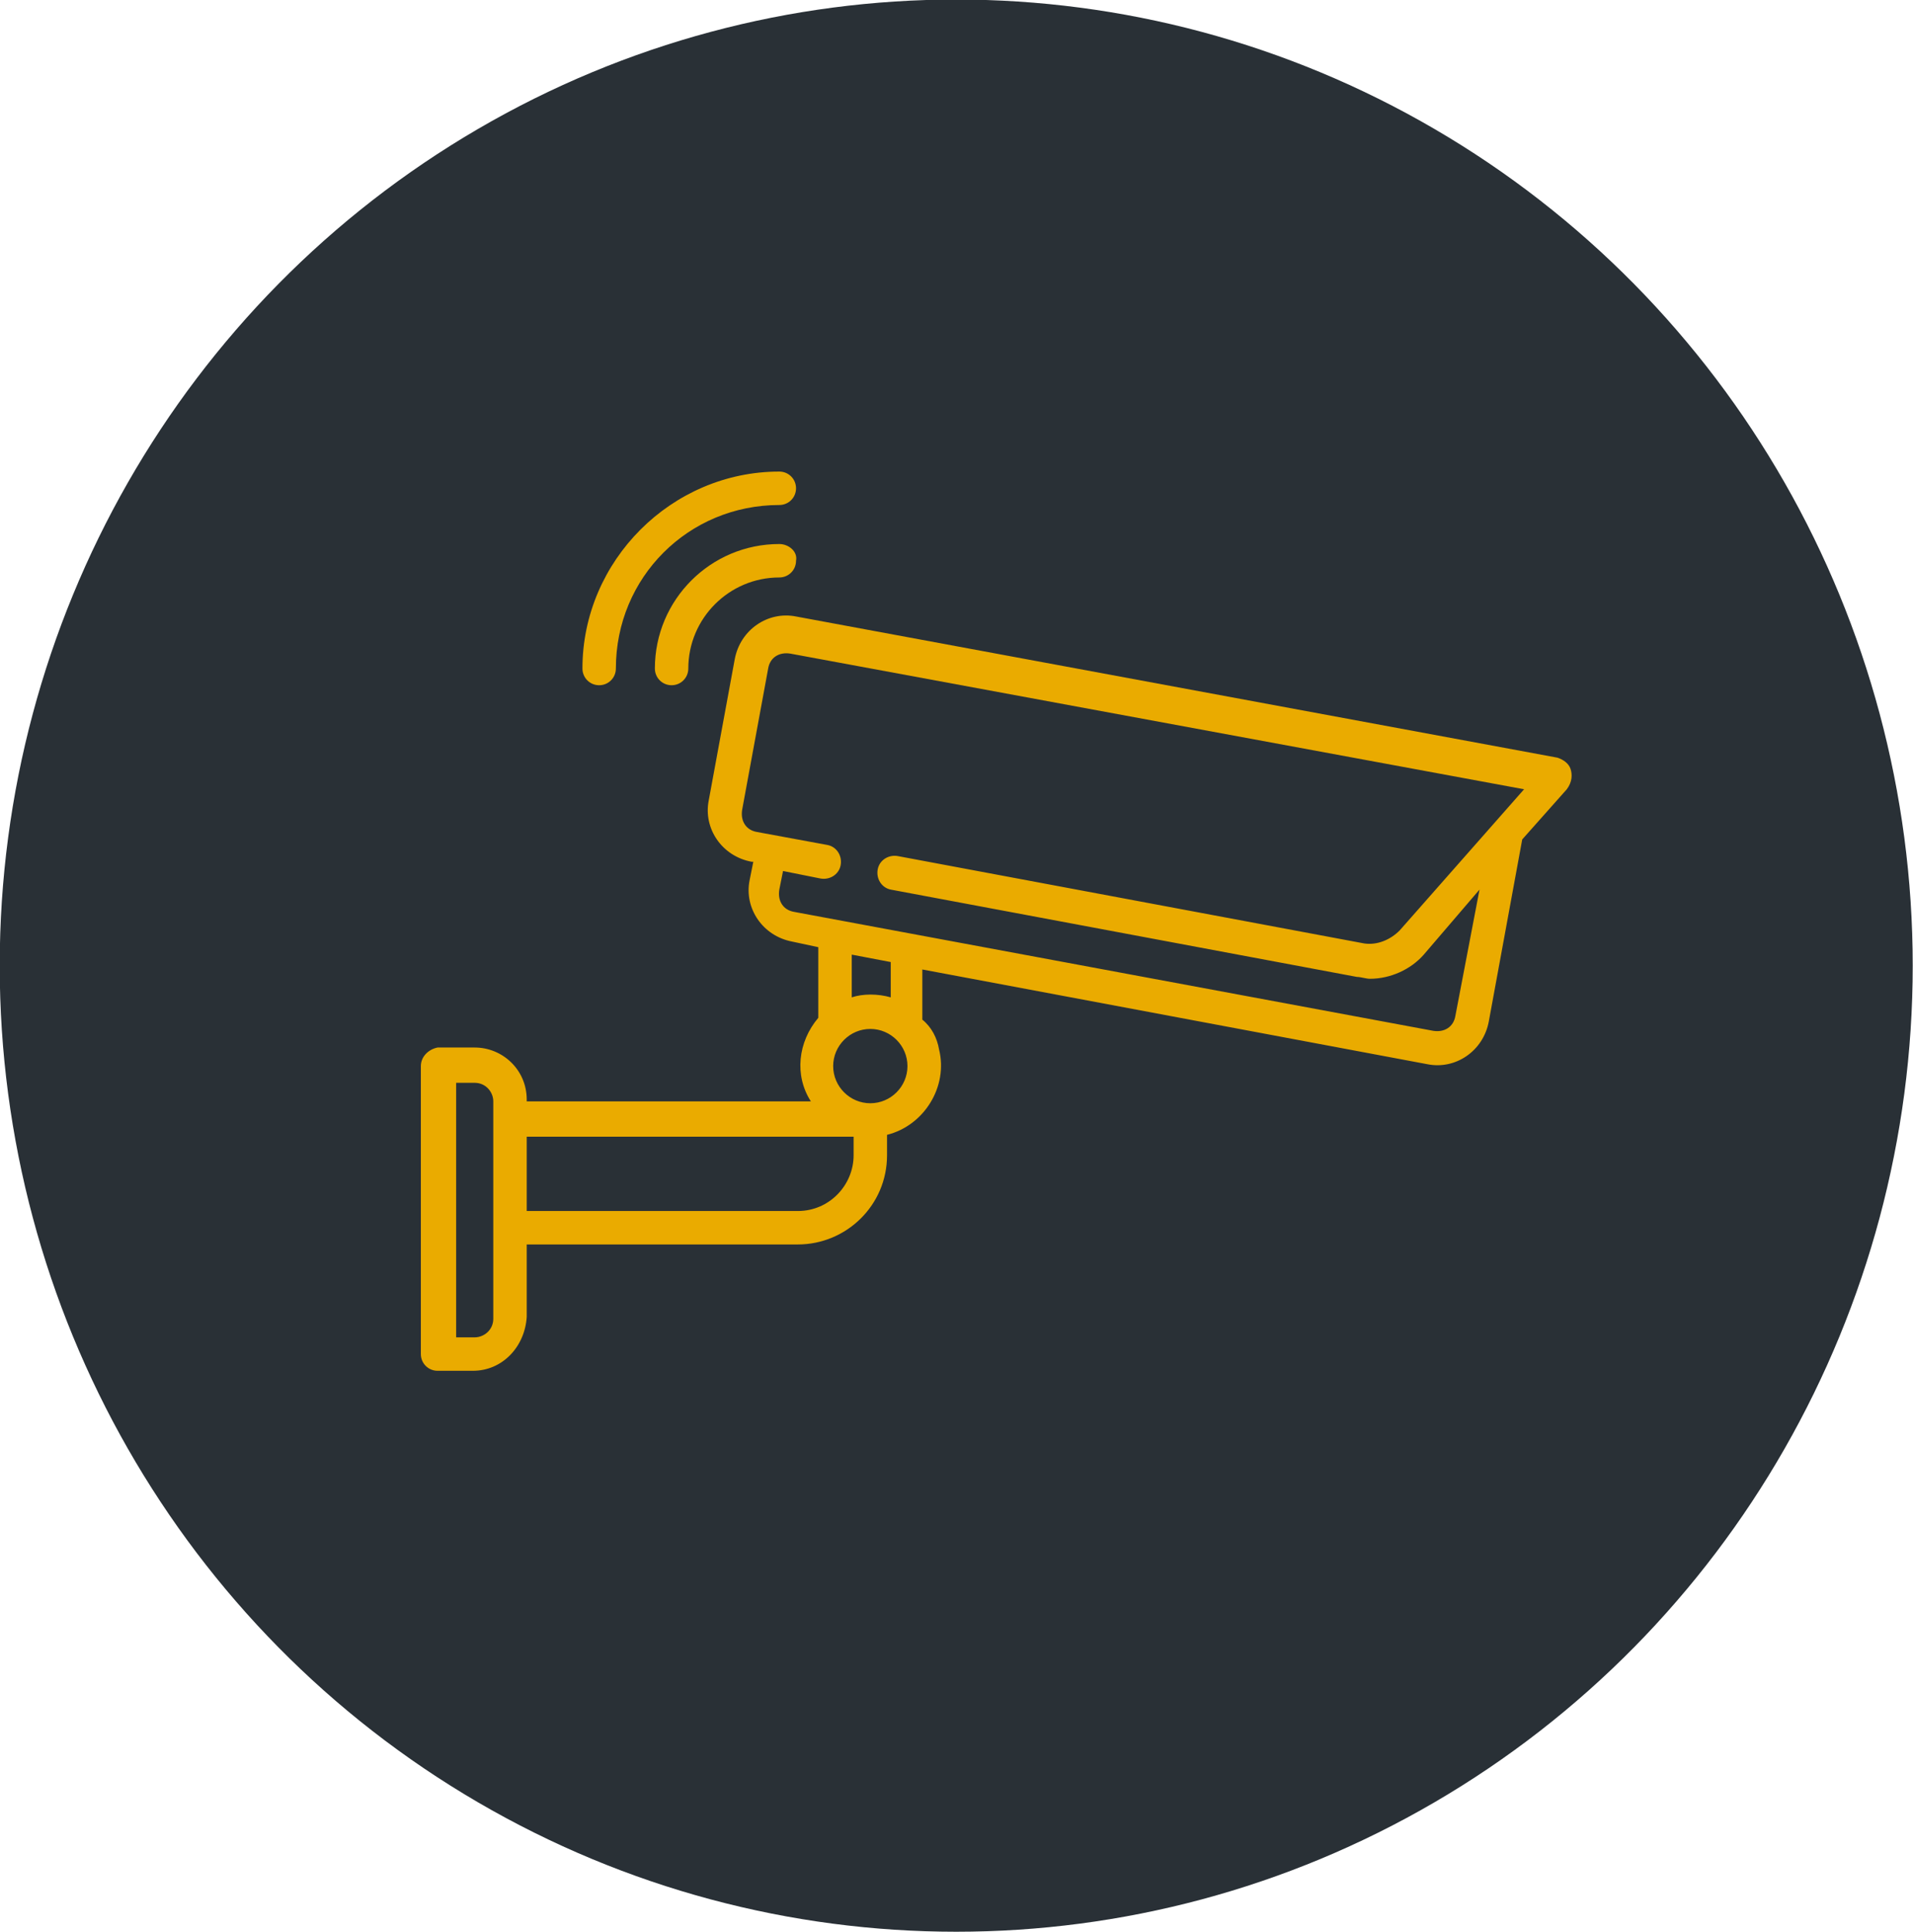 <?xml version="1.0" encoding="utf-8"?>
<!-- Generator: Adobe Illustrator 28.3.0, SVG Export Plug-In . SVG Version: 6.00 Build 0)  -->
<svg version="1.1" id="Calque_1" xmlns="http://www.w3.org/2000/svg" xmlns:xlink="http://www.w3.org/1999/xlink" x="0px" y="0px"
	 viewBox="0 0 103 104" style="enable-background:new 0 0 103 104;" xml:space="preserve">
<style type="text/css">
	.st0{fill:#293036;}
	.st1{fill:#EAAB00;}
</style>
<g id="Groupe_158" transform="translate(-0.415 0.075)">
	<ellipse id="Ellipse_8" class="st0" cx="51.9" cy="51.9" rx="51.5" ry="52"/>
	<g id="cctv-camera" transform="translate(23.075 25.307)">
		<path id="Tracé_271" class="st1" d="M61.9,16c-0.1-0.3-0.4-0.5-0.7-0.6l-41-7.6c-1.5-0.3-3,0.7-3.3,2.3l-1.4,7.6
			c-0.3,1.5,0.7,3,2.3,3.3l0.1,0l-0.2,1c-0.3,1.5,0.7,3,2.3,3.3l1.4,0.3v3.8c-1.1,1.3-1.3,3.1-0.4,4.5H5.7v-0.1
			c0-1.6-1.3-2.8-2.8-2.8H0.9C0.4,31.1,0,31.5,0,32c0,0,0,0,0,0v15.5c0,0.5,0.4,0.9,0.9,0.9c0,0,0,0,0,0h1.9c1.6,0,2.8-1.3,2.9-2.9
			v-3.9h14.6c2.6,0,4.8-2.1,4.8-4.8v-1.1c2-0.5,3.3-2.6,2.8-4.6c-0.1-0.6-0.4-1.2-0.9-1.6v-2.7l27.2,5.1c1.5,0.3,3-0.7,3.3-2.3
			c0,0,0,0,0,0l1.8-9.8l2.4-2.7C62,16.7,62,16.3,61.9,16L61.9,16z M3.9,45.6c0,0.6-0.5,1-1,1h-1V32.9h1c0.6,0,1,0.5,1,1V45.6z
			 M23.3,36.8c0,1.6-1.3,3-3,3H5.7v-4h17.6L23.3,36.8z M24.2,34c-1.1,0-2-0.9-2-2s0.9-2,2-2s2,0.9,2,2C26.2,33.1,25.3,34,24.2,34
			L24.2,34z M23.2,28.3V26l2.1,0.4v1.9C24.6,28.1,23.8,28.1,23.2,28.3L23.2,28.3z M52.7,24.7c-0.5,0.5-1.2,0.8-1.9,0.7l-25.1-4.7
			c-0.5-0.1-1,0.2-1.1,0.7c-0.1,0.5,0.2,1,0.7,1.1l0,0l25.1,4.7c0.2,0,0.5,0.1,0.7,0.1c1.1,0,2.2-0.5,2.9-1.3l3-3.5l-1.3,6.8
			c-0.1,0.6-0.6,0.9-1.2,0.8l-34.4-6.4c-0.6-0.1-0.9-0.6-0.8-1.2l0.2-1l2,0.4c0.5,0.1,1-0.2,1.1-0.7c0.1-0.5-0.2-1-0.7-1.1l-3.8-0.7
			c-0.6-0.1-0.9-0.6-0.8-1.2l1.4-7.6c0.1-0.6,0.6-0.9,1.2-0.8l39.5,7.3L52.7,24.7z"/>
		<path id="Tracé_272" class="st1" d="M19.3,3.9c-3.7,0-6.7,3-6.7,6.7c0,0.5,0.4,0.9,0.9,0.9c0.5,0,0.9-0.4,0.9-0.9l0,0
			c0-2.7,2.2-4.9,4.9-4.9c0.5,0,0.9-0.4,0.9-0.9C20.3,4.3,19.8,3.9,19.3,3.9L19.3,3.9z"/>
		<path id="Tracé_273" class="st1" d="M9.6,11.5c0.5,0,0.9-0.4,0.9-0.9c0-4.9,3.9-8.8,8.8-8.8c0.5,0,0.9-0.4,0.9-0.9
			c0-0.5-0.4-0.9-0.9-0.9c0,0,0,0,0,0C13.5,0,8.7,4.8,8.7,10.6C8.7,11.1,9.1,11.5,9.6,11.5L9.6,11.5z"/>
	</g>
</g>
</svg>
